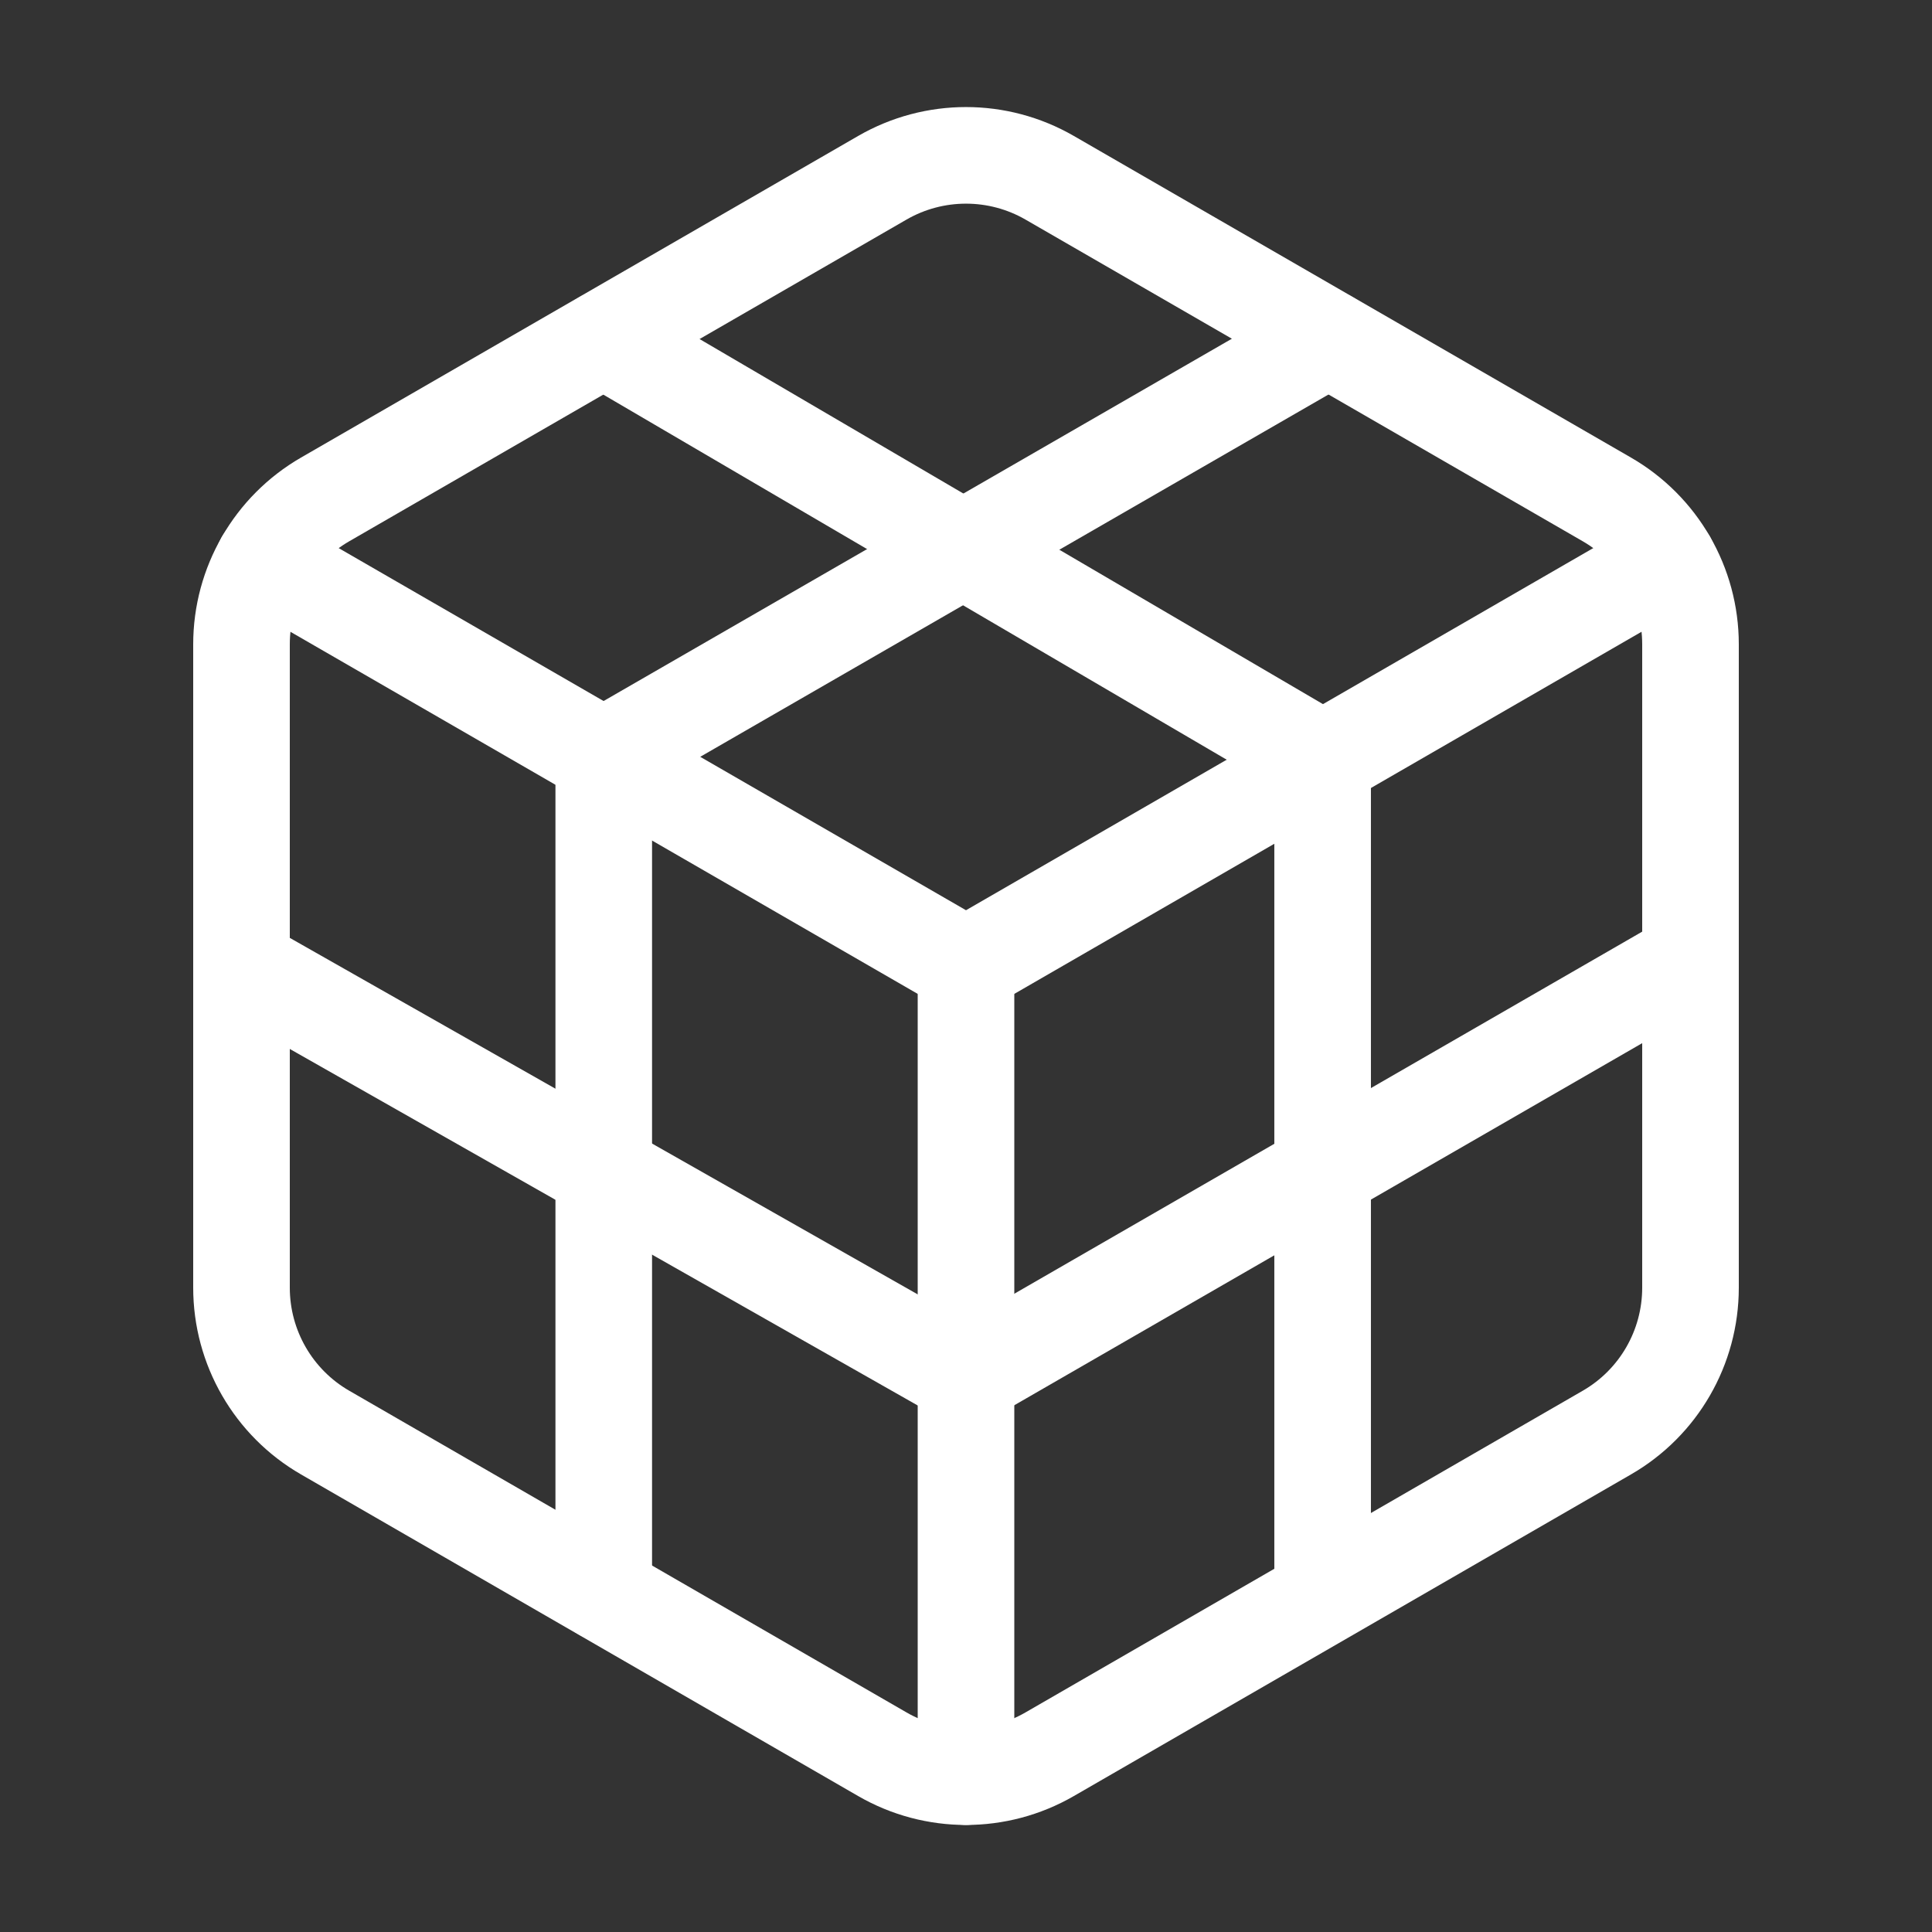 <svg width="80" height="80" viewBox="0 0 80 80" fill="none" xmlns="http://www.w3.org/2000/svg">
<rect x="0" y="0" width="80" height="80" fill="#333333" stroke="none"/>
<path d="M54.767 31.466L25 14.033" stroke="white" stroke-width="4" stroke-linecap="round" stroke-linejoin="round"/>
<path d="M54.767 31.466V65.966" stroke="white" stroke-width="4" stroke-linecap="round" stroke-linejoin="round"/>
<path d="M40 57.033L10 40" stroke="white" stroke-width="4" stroke-linecap="round" stroke-linejoin="round"/>
<path d="M40 57.033L70 39.733" stroke="white" stroke-width="4" stroke-linecap="round" stroke-linejoin="round"/>
<path d="M25 31.333L55 14.033" stroke="white" stroke-width="4" stroke-linecap="round" stroke-linejoin="round"/>
<path d="M25 31.333V65.967" stroke="white" stroke-width="4" stroke-linecap="round" stroke-linejoin="round"/>
<path d="M10.926 23.217L40 40L69.07 23.217" stroke="white" stroke-width="4" stroke-linecap="round" stroke-linejoin="round"/>
<path d="M40 40V73.567" stroke="white" stroke-width="4" stroke-linecap="round" stroke-linejoin="round"/>
<path fill-rule="evenodd" clip-rule="evenodd" d="M70 53.32V26.68C70 24.204 68.68 21.917 66.537 20.68L43.463 7.36C41.32 6.124 38.68 6.124 36.537 7.36L13.463 20.68C11.32 21.917 10 24.204 10 26.68V53.32C10 55.797 11.32 58.084 13.463 59.32L36.537 72.64C38.68 73.877 41.32 73.877 43.463 72.64L66.537 59.32C68.68 58.084 70 55.797 70 53.32Z" stroke="white" stroke-width="4" stroke-linecap="round" stroke-linejoin="round"/>
</svg>
